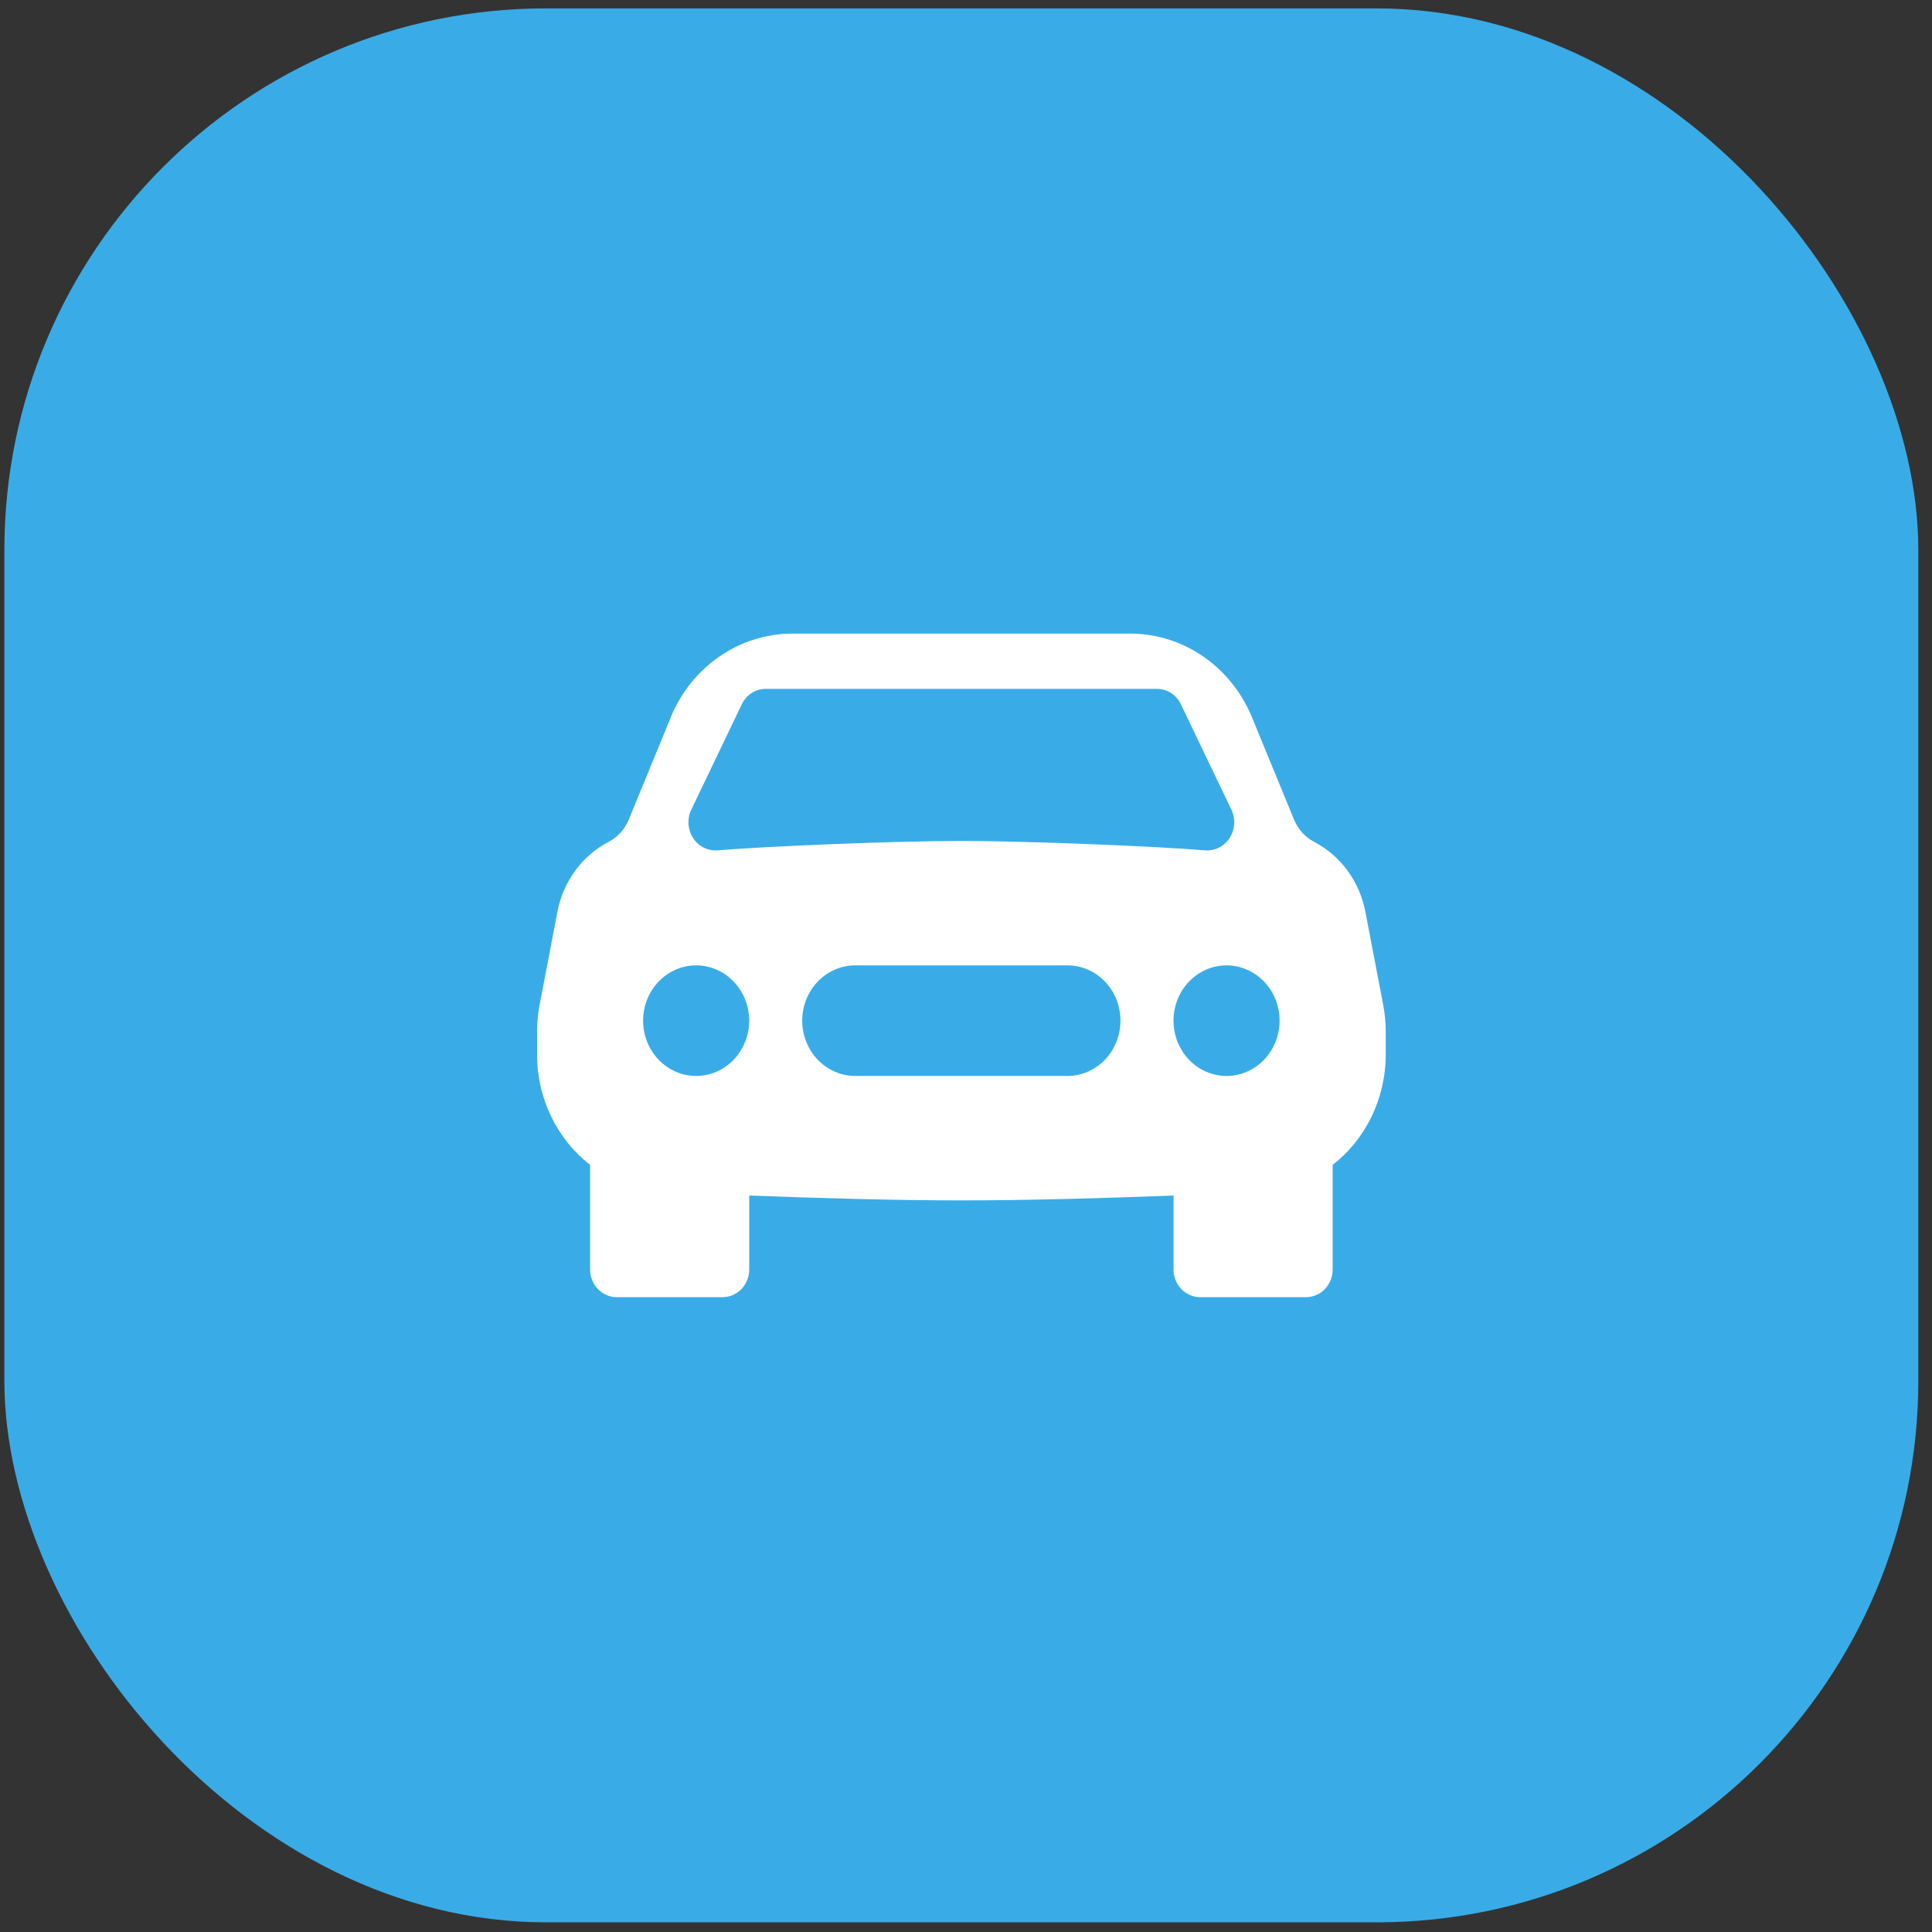 <svg width="107" height="107" viewBox="0 0 107 107" fill="none" xmlns="http://www.w3.org/2000/svg">
<rect x="0" y="0" width="107" height="107" fill="#333333" stroke="none"/>
<rect x="0.242" y="0.465" width="106" height="106" rx="30" fill="#39ACE7"/>
<g clip-path="url(#clip0_1011_36624)">
<path fill-rule="evenodd" clip-rule="evenodd" d="M37.144 39.73C37.711 38.351 38.653 37.177 39.854 36.352C41.055 35.528 42.462 35.089 43.9 35.09H62.589C65.526 35.09 68.182 36.915 69.339 39.73L71.666 45.389C71.886 45.925 72.283 46.366 72.782 46.626C74.251 47.392 75.293 48.816 75.617 50.491L76.601 55.633C76.698 56.126 76.745 56.628 76.745 57.134V58.398C76.745 60.891 75.599 63.124 73.807 64.514V70.309C73.807 70.715 73.652 71.104 73.377 71.391C73.102 71.678 72.728 71.84 72.338 71.84H66.463C66.074 71.84 65.7 71.678 65.425 71.391C65.149 71.104 64.995 70.715 64.995 70.309V66.211C61.199 66.358 56.931 66.481 53.245 66.481C49.558 66.481 45.29 66.358 41.495 66.211V70.309C41.495 70.715 41.34 71.104 41.064 71.391C40.789 71.678 40.415 71.84 40.026 71.84H34.151C33.761 71.84 33.388 71.678 33.112 71.391C32.837 71.104 32.682 70.715 32.682 70.309V64.514C30.89 63.124 29.745 60.891 29.745 58.398V57.134C29.745 56.63 29.793 56.127 29.889 55.633L30.873 50.488C31.196 48.816 32.239 47.389 33.704 46.626C34.206 46.365 34.603 45.926 34.824 45.389L37.15 39.73H37.144ZM38.554 59.59C39.333 59.59 40.08 59.267 40.631 58.693C41.182 58.118 41.492 57.34 41.492 56.527C41.492 55.715 41.182 54.936 40.631 54.362C40.08 53.788 39.333 53.465 38.554 53.465C37.775 53.465 37.028 53.788 36.477 54.362C35.926 54.936 35.617 55.715 35.617 56.527C35.617 57.34 35.926 58.118 36.477 58.693C37.028 59.267 37.775 59.59 38.554 59.59ZM67.929 59.59C68.708 59.59 69.455 59.267 70.006 58.693C70.557 58.118 70.867 57.34 70.867 56.527C70.867 55.715 70.557 54.936 70.006 54.362C69.455 53.788 68.708 53.465 67.929 53.465C67.15 53.465 66.403 53.788 65.852 54.362C65.301 54.936 64.992 55.715 64.992 56.527C64.992 57.34 65.301 58.118 65.852 58.693C66.403 59.267 67.15 59.59 67.929 59.59ZM47.367 53.465C46.588 53.465 45.84 53.788 45.29 54.362C44.739 54.936 44.429 55.715 44.429 56.527C44.429 57.34 44.739 58.118 45.29 58.693C45.84 59.267 46.588 59.59 47.367 59.59H59.117C59.896 59.59 60.643 59.267 61.194 58.693C61.745 58.118 62.054 57.34 62.054 56.527C62.054 55.715 61.745 54.936 61.194 54.362C60.643 53.788 59.896 53.465 59.117 53.465H47.367ZM38.278 44.856L41.086 38.998C41.208 38.744 41.396 38.53 41.628 38.381C41.86 38.231 42.127 38.152 42.399 38.152H64.084C64.356 38.152 64.624 38.231 64.856 38.381C65.088 38.53 65.275 38.744 65.397 38.998L68.205 44.856C68.32 45.103 68.371 45.377 68.351 45.651C68.332 45.925 68.244 46.188 68.096 46.416C67.948 46.642 67.745 46.825 67.508 46.944C67.271 47.063 67.008 47.115 66.745 47.095C64.072 46.871 56.905 46.574 53.242 46.574C49.579 46.574 42.408 46.871 39.738 47.095C39.475 47.115 39.212 47.063 38.975 46.944C38.738 46.825 38.535 46.642 38.387 46.416C38.239 46.188 38.151 45.925 38.132 45.651C38.113 45.377 38.163 45.103 38.278 44.856Z" fill="white"/>
</g>
<defs>
<clipPath id="clip0_1011_36624">
<rect width="47" height="49" fill="white" transform="translate(29.742 28.965)"/>
</clipPath>
</defs>
</svg>
